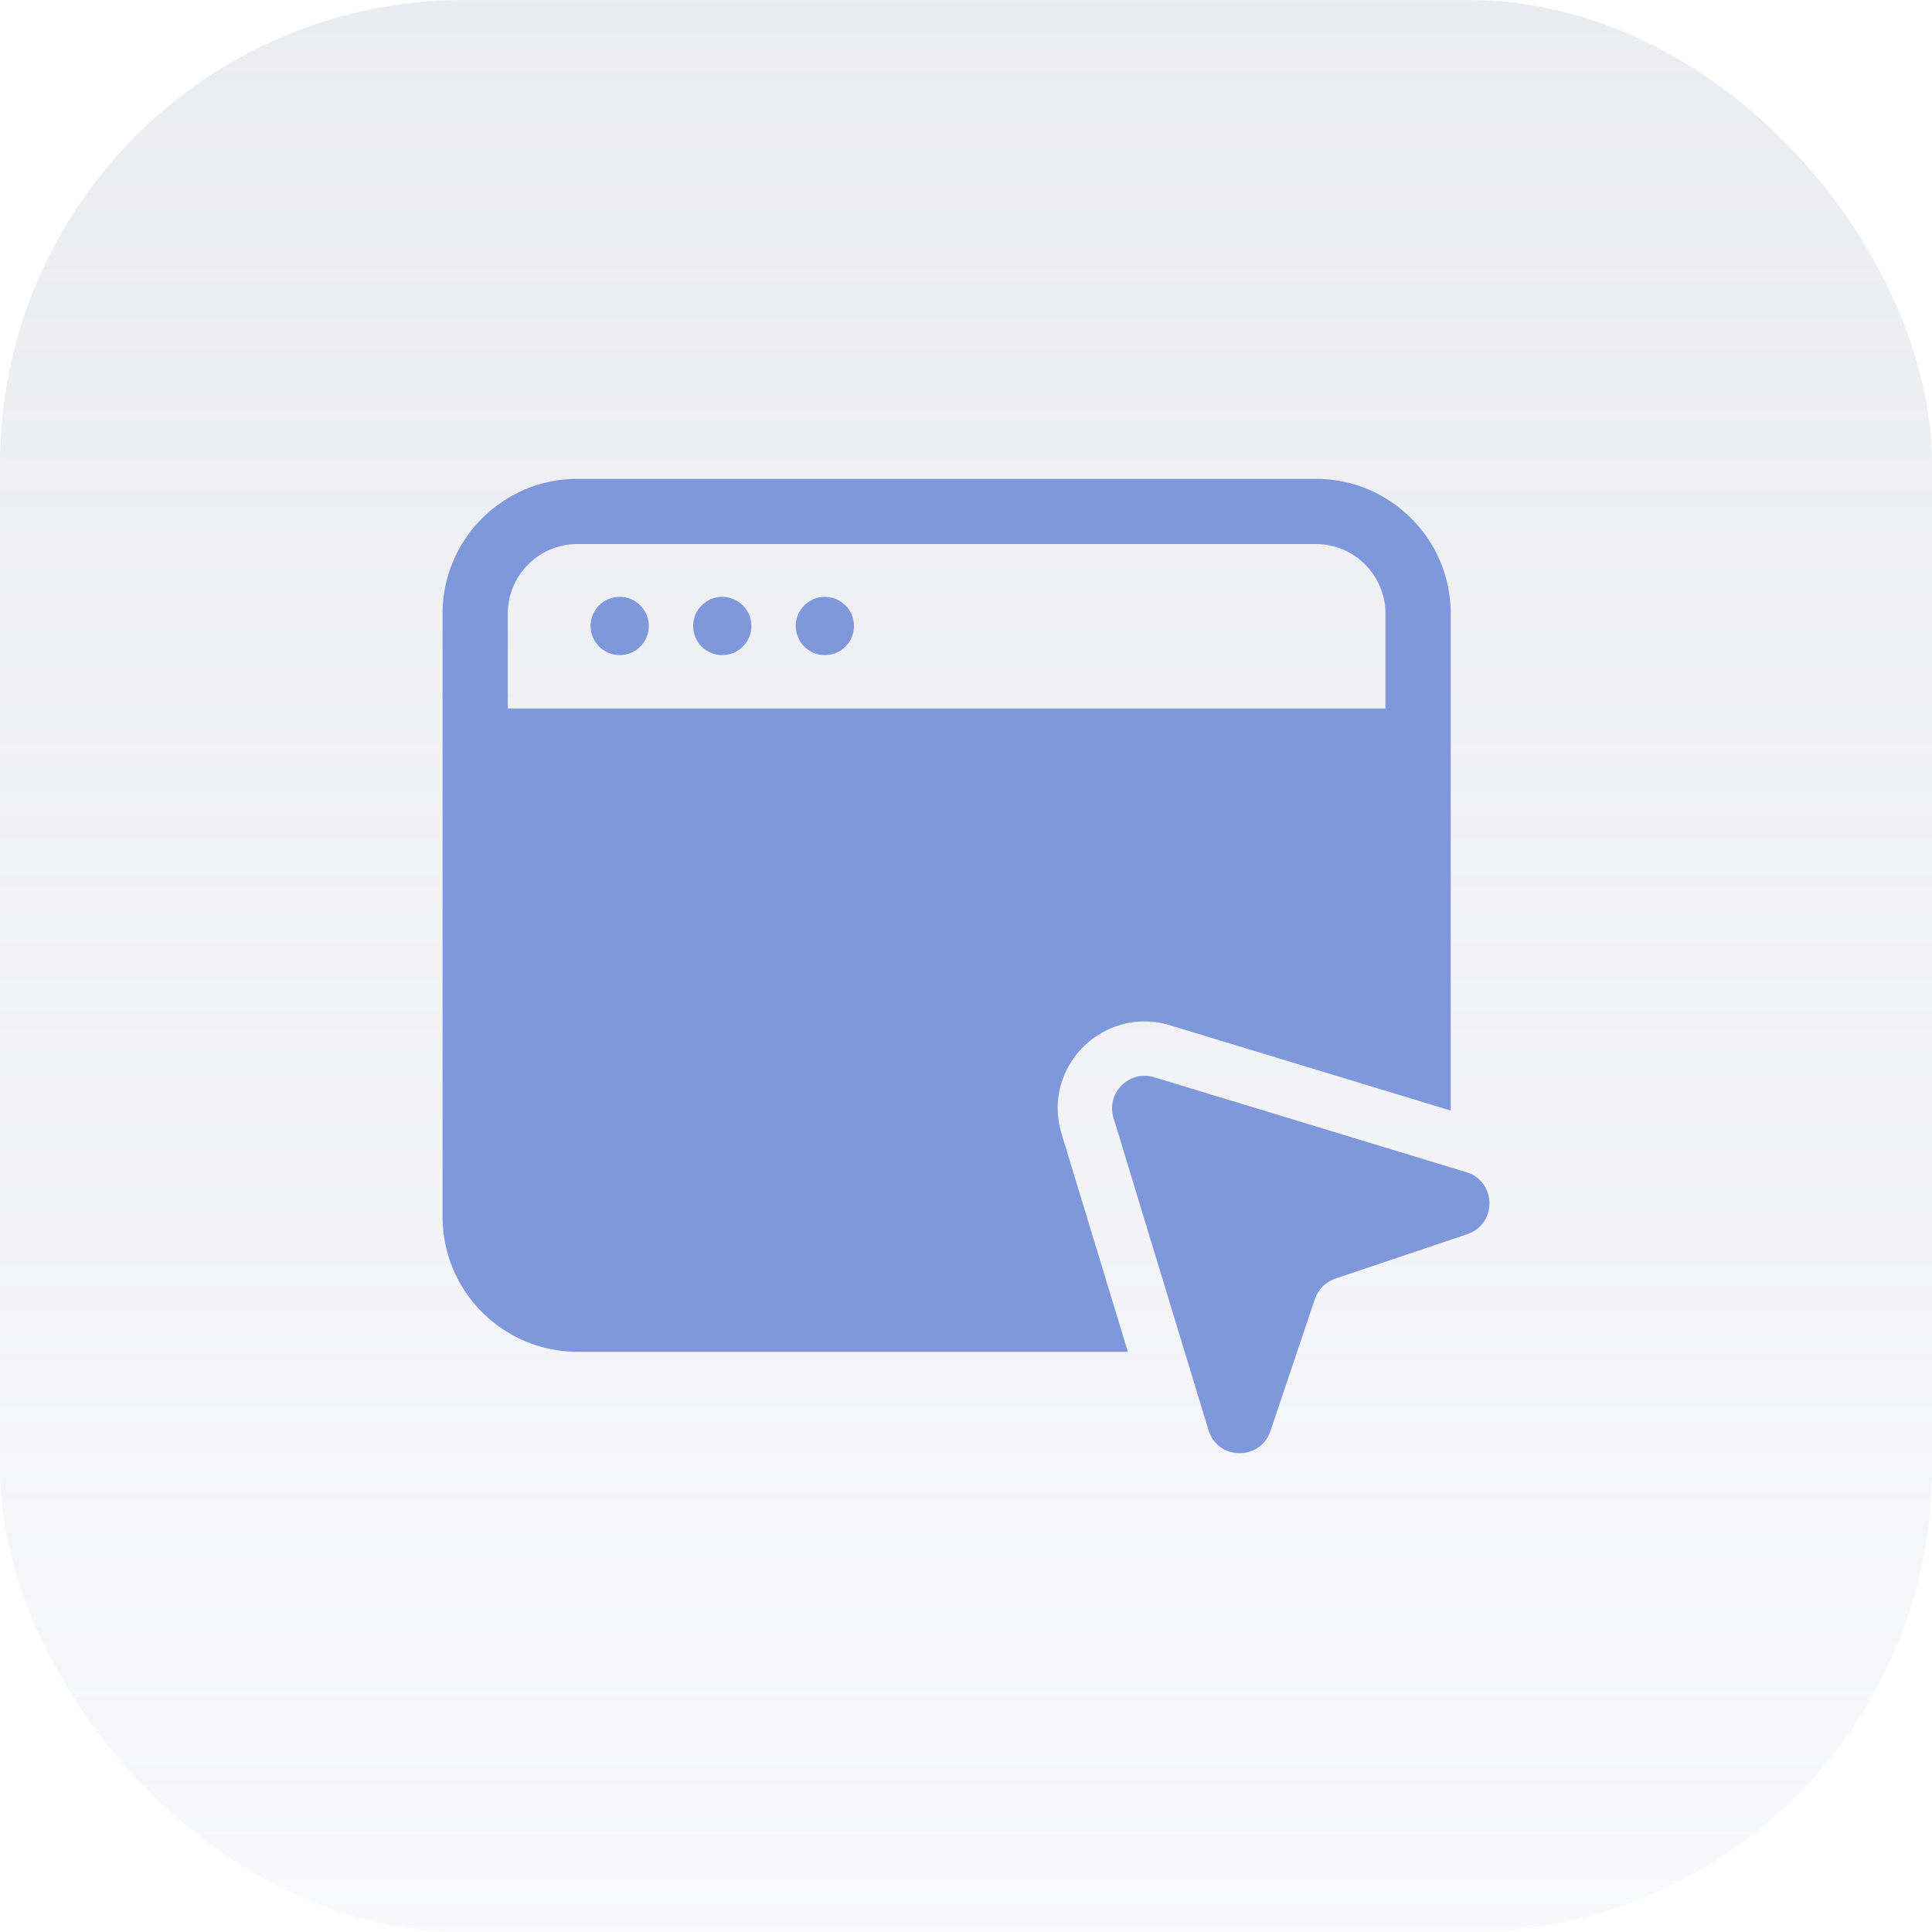 <svg xmlns="http://www.w3.org/2000/svg" width="50" height="50" viewBox="0 0 50 50" fill="none"><rect width="50" height="50" rx="12" fill="url(#paint0_linear_92_29763)"></rect><path d="M16.038 16.954C16.454 16.954 16.791 16.617 16.791 16.201C16.791 15.784 16.454 15.447 16.038 15.447C15.621 15.447 15.284 15.784 15.284 16.201C15.284 16.617 15.621 16.954 16.038 16.954Z" fill="#7F97DB"></path><path d="M18.692 16.954C19.109 16.954 19.446 16.617 19.446 16.201C19.446 15.784 19.109 15.447 18.692 15.447C18.276 15.447 17.939 15.784 17.939 16.201C17.939 16.617 18.276 16.954 18.692 16.954Z" fill="#7F97DB"></path><path d="M21.348 16.954C21.764 16.954 22.101 16.617 22.101 16.201C22.101 15.784 21.764 15.447 21.348 15.447C20.931 15.447 20.594 15.784 20.594 16.201C20.594 16.617 20.931 16.954 21.348 16.954Z" fill="#7F97DB"></path><path d="M28.817 28.929L31.276 37.012C31.514 37.795 32.616 37.812 32.878 37.036L34.029 33.619C34.113 33.37 34.308 33.175 34.558 33.091L37.974 31.939C38.749 31.678 38.733 30.575 37.951 30.337L29.867 27.878C29.223 27.683 28.622 28.285 28.817 28.929Z" fill="#7F97DB"></path><path d="M27.472 29.338C27.262 28.65 27.388 27.923 27.815 27.347C28.239 26.776 28.912 26.434 29.618 26.434C29.84 26.434 30.062 26.467 30.277 26.533L37.545 28.742V15.879C37.545 13.957 35.979 12.392 34.057 12.392H14.941C13.019 12.392 11.453 13.957 11.453 15.879V31.488C11.453 33.42 13.019 34.985 14.95 34.985H29.189L27.472 29.338ZM13.141 18.335V15.88C13.141 14.887 13.948 14.08 14.941 14.08H34.056C35.049 14.08 35.856 14.887 35.856 15.88V18.335H13.141Z" fill="#7F97DB"></path><defs><linearGradient id="paint0_linear_92_29763" x1="25" y1="0" x2="25" y2="50" gradientUnits="userSpaceOnUse"><stop stop-color="#ADB0C8" stop-opacity="0.24"></stop><stop offset="1" stop-color="#ADB0C8" stop-opacity="0.08"></stop></linearGradient></defs></svg>
